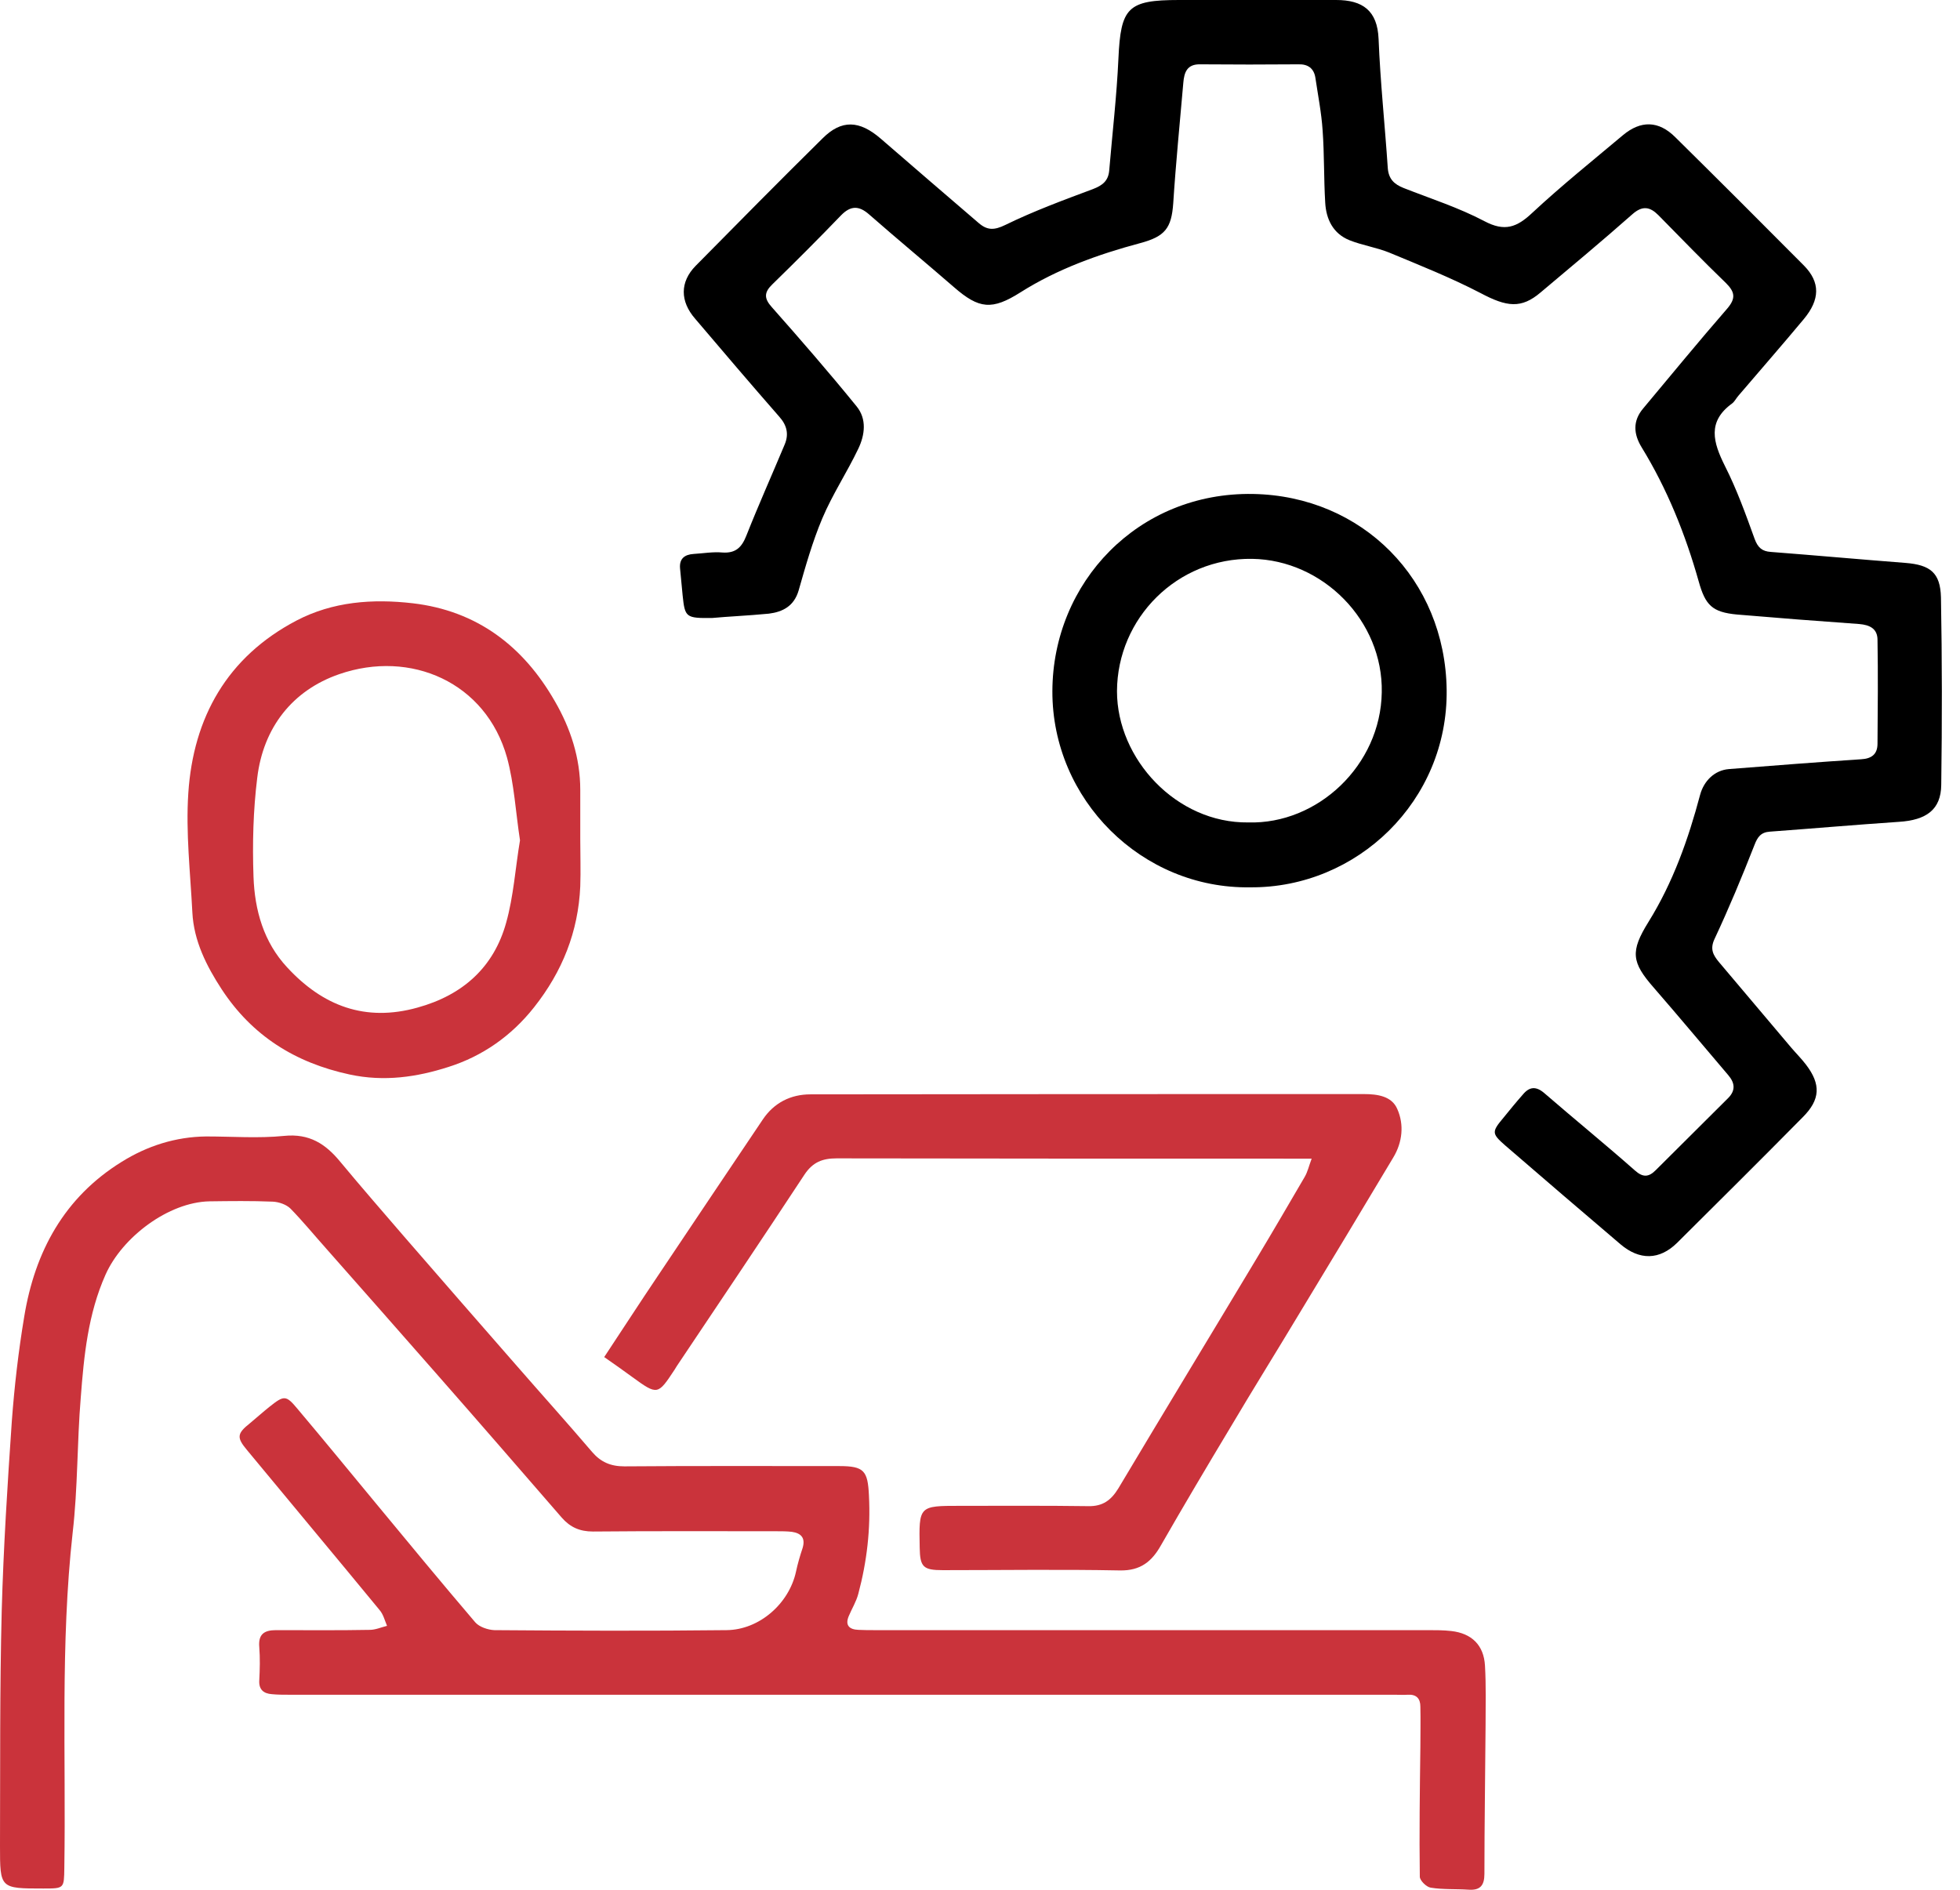 <svg width="56" height="54" viewBox="0 0 56 54" fill="none" xmlns="http://www.w3.org/2000/svg">
<g id="Group 397">
<path id="Vector" d="M20.345 17.659C19.595 17.667 19.57 17.642 19.504 17.016C19.48 16.76 19.455 16.497 19.43 16.241C19.406 15.961 19.562 15.846 19.818 15.829C20.09 15.813 20.37 15.763 20.642 15.788C21.021 15.813 21.194 15.64 21.326 15.302C21.672 14.428 22.059 13.563 22.421 12.698C22.545 12.401 22.479 12.146 22.265 11.907C21.457 10.984 20.658 10.045 19.859 9.105C19.43 8.611 19.422 8.059 19.875 7.597C21.078 6.378 22.281 5.158 23.501 3.955C24.045 3.411 24.556 3.436 25.165 3.963C26.096 4.771 27.028 5.57 27.959 6.37C28.206 6.584 28.404 6.584 28.725 6.427C29.533 6.032 30.381 5.719 31.222 5.405C31.502 5.298 31.667 5.167 31.692 4.87C31.782 3.807 31.906 2.744 31.955 1.673C32.021 0.214 32.219 0 33.686 0C35.185 0 36.677 0 38.176 0C38.935 0 39.355 0.305 39.388 1.112C39.437 2.34 39.569 3.576 39.651 4.804C39.676 5.117 39.833 5.265 40.105 5.373C40.879 5.677 41.678 5.933 42.412 6.32C42.989 6.625 43.335 6.501 43.78 6.081C44.612 5.307 45.494 4.598 46.367 3.865C46.878 3.436 47.389 3.444 47.867 3.922C49.103 5.142 50.322 6.361 51.542 7.589C52.012 8.067 52.003 8.561 51.534 9.122C50.924 9.855 50.289 10.58 49.671 11.305C49.605 11.38 49.564 11.47 49.49 11.528C48.773 12.047 48.946 12.64 49.284 13.316C49.622 13.983 49.877 14.692 50.133 15.401C50.224 15.648 50.347 15.755 50.594 15.771C51.88 15.87 53.157 15.986 54.442 16.085C55.151 16.142 55.439 16.365 55.456 17.073C55.489 18.861 55.489 20.641 55.464 22.43C55.456 23.138 55.036 23.435 54.253 23.484C53.025 23.567 51.797 23.674 50.57 23.764C50.314 23.781 50.215 23.913 50.125 24.152C49.77 25.058 49.4 25.948 48.987 26.83C48.847 27.126 48.955 27.299 49.111 27.489C49.795 28.305 50.487 29.112 51.171 29.928C51.311 30.093 51.468 30.249 51.6 30.422C52.028 30.983 52.012 31.419 51.509 31.922C50.322 33.125 49.119 34.32 47.916 35.515C47.414 36.009 46.845 36.017 46.301 35.556C45.197 34.617 44.101 33.677 43.005 32.73C42.618 32.392 42.618 32.342 42.956 31.939C43.137 31.716 43.318 31.494 43.508 31.279C43.697 31.049 43.887 31.032 44.126 31.238C44.983 31.98 45.864 32.697 46.713 33.447C46.944 33.653 47.109 33.636 47.306 33.438C47.999 32.754 48.683 32.062 49.375 31.378C49.589 31.164 49.572 30.95 49.383 30.727C48.674 29.895 47.974 29.055 47.257 28.23C46.614 27.497 46.573 27.192 47.1 26.343C47.801 25.215 48.238 23.979 48.575 22.71C48.683 22.314 48.987 22.009 49.4 21.976C50.652 21.877 51.913 21.779 53.173 21.696C53.478 21.68 53.643 21.548 53.643 21.251C53.651 20.262 53.66 19.274 53.643 18.285C53.643 17.963 53.421 17.856 53.116 17.831C51.954 17.749 50.792 17.659 49.63 17.56C48.922 17.494 48.724 17.296 48.534 16.612C48.155 15.269 47.636 13.975 46.903 12.78C46.672 12.401 46.647 12.03 46.944 11.676C47.743 10.72 48.534 9.756 49.35 8.817C49.597 8.528 49.572 8.347 49.317 8.092C48.658 7.457 48.023 6.798 47.381 6.147C47.142 5.908 46.927 5.867 46.639 6.122C45.782 6.88 44.9 7.614 44.019 8.355C43.467 8.825 43.055 8.776 42.297 8.372C41.456 7.935 40.566 7.581 39.693 7.218C39.33 7.07 38.926 7.012 38.556 6.864C38.086 6.674 37.888 6.262 37.863 5.785C37.822 5.101 37.839 4.408 37.789 3.725C37.756 3.222 37.657 2.727 37.583 2.225C37.542 1.953 37.369 1.829 37.097 1.838C36.166 1.846 35.227 1.846 34.295 1.838C33.908 1.829 33.834 2.076 33.809 2.365C33.71 3.51 33.595 4.656 33.521 5.809C33.471 6.526 33.282 6.757 32.581 6.946C31.378 7.268 30.208 7.688 29.154 8.355C28.346 8.866 27.975 8.833 27.258 8.207C26.451 7.507 25.635 6.831 24.836 6.131C24.539 5.867 24.3 5.875 24.028 6.155C23.386 6.823 22.726 7.482 22.067 8.125C21.828 8.355 21.828 8.528 22.051 8.776C22.875 9.707 23.69 10.646 24.473 11.61C24.77 11.973 24.712 12.426 24.523 12.822C24.201 13.497 23.781 14.132 23.493 14.816C23.212 15.483 23.015 16.183 22.817 16.876C22.685 17.321 22.364 17.485 21.968 17.535C21.367 17.593 20.79 17.617 20.345 17.659Z" fill="black"/>
<path id="Vector_2" d="M24.045 48.427C18.787 48.427 13.53 48.427 8.265 48.427C8.1 48.427 7.935 48.427 7.77 48.411C7.531 48.394 7.391 48.279 7.408 48.015C7.424 47.702 7.433 47.381 7.408 47.068C7.375 46.697 7.548 46.581 7.886 46.581C8.776 46.581 9.674 46.59 10.564 46.573C10.729 46.573 10.893 46.499 11.058 46.458C10.992 46.301 10.951 46.128 10.844 46.005C9.583 44.472 8.314 42.956 7.054 41.431C6.757 41.077 6.773 40.962 7.136 40.673C7.325 40.517 7.507 40.352 7.704 40.195C8.116 39.866 8.174 39.866 8.496 40.253C9.254 41.151 9.995 42.057 10.745 42.964C11.684 44.101 12.624 45.238 13.58 46.359C13.695 46.491 13.942 46.573 14.123 46.581C16.332 46.598 18.548 46.606 20.757 46.581C21.696 46.573 22.545 45.823 22.743 44.909C22.792 44.678 22.858 44.455 22.932 44.233C23.015 43.953 22.899 43.813 22.627 43.772C22.479 43.755 22.322 43.755 22.174 43.755C20.427 43.755 18.689 43.747 16.942 43.763C16.563 43.763 16.291 43.64 16.052 43.368C14.873 42.008 13.687 40.64 12.5 39.289C11.445 38.086 10.391 36.891 9.336 35.696C8.99 35.309 8.66 34.905 8.298 34.534C8.182 34.419 7.968 34.345 7.795 34.337C7.194 34.312 6.584 34.32 5.982 34.328C4.812 34.353 3.494 35.35 3.016 36.421C2.513 37.55 2.398 38.745 2.307 39.94C2.2 41.225 2.225 42.519 2.076 43.796C1.722 46.985 1.887 50.182 1.838 53.371C1.829 53.964 1.838 53.964 1.236 53.964C0 53.964 0 53.964 0 52.745C0.008 50.504 -0.008 48.27 0.049 46.029C0.099 44.225 0.214 42.412 0.338 40.607C0.412 39.61 0.527 38.613 0.692 37.624C0.997 35.762 1.838 34.213 3.477 33.199C4.202 32.746 5.018 32.483 5.892 32.474C6.633 32.474 7.383 32.532 8.116 32.458C8.842 32.384 9.303 32.688 9.723 33.199C10.325 33.925 10.943 34.633 11.553 35.342C12.607 36.561 13.67 37.773 14.733 38.992C15.458 39.825 16.2 40.648 16.917 41.489C17.164 41.777 17.444 41.901 17.84 41.901C19.883 41.885 21.935 41.893 23.979 41.893C24.687 41.893 24.794 42.025 24.827 42.733C24.877 43.689 24.77 44.62 24.523 45.543C24.465 45.766 24.341 45.963 24.251 46.178C24.135 46.45 24.275 46.565 24.531 46.573C24.679 46.581 24.836 46.581 24.984 46.581C30.258 46.581 35.531 46.581 40.805 46.581C41.027 46.581 41.242 46.581 41.464 46.606C42.049 46.672 42.395 47.01 42.428 47.595C42.461 48.163 42.445 48.732 42.445 49.301C42.436 50.718 42.412 52.127 42.412 53.544C42.412 53.882 42.288 54.022 41.95 53.997C41.596 53.973 41.233 53.997 40.879 53.94C40.755 53.923 40.566 53.734 40.566 53.627C40.549 52.391 40.566 51.155 40.582 49.919C40.582 49.531 40.591 49.152 40.582 48.765C40.582 48.534 40.467 48.411 40.22 48.427C40.096 48.435 39.973 48.427 39.849 48.427C34.592 48.427 29.318 48.427 24.045 48.427Z" fill="#CA333B"/>
<path id="Vector_3" d="M37.476 33.108C37.237 33.108 37.08 33.108 36.923 33.108C32.581 33.108 28.247 33.108 23.904 33.1C23.5 33.1 23.22 33.207 22.981 33.57C21.778 35.399 20.559 37.212 19.339 39.033C19.314 39.066 19.298 39.107 19.273 39.14C18.795 39.865 18.787 39.874 18.062 39.346C17.815 39.165 17.559 38.984 17.263 38.778C17.798 37.97 18.293 37.204 18.804 36.446C19.801 34.954 20.798 33.471 21.795 31.988C22.116 31.51 22.594 31.271 23.154 31.271C28.428 31.263 33.702 31.263 38.967 31.263C39.354 31.263 39.766 31.32 39.923 31.691C40.121 32.136 40.071 32.639 39.808 33.075C38.926 34.55 38.044 36.017 37.154 37.484C36.487 38.596 35.803 39.692 35.144 40.805C34.476 41.917 33.817 43.029 33.174 44.15C32.911 44.62 32.589 44.883 32.004 44.875C30.315 44.842 28.626 44.867 26.937 44.867C26.376 44.867 26.286 44.776 26.277 44.224C26.253 43.029 26.253 43.029 27.431 43.029C28.651 43.029 29.878 43.021 31.098 43.038C31.51 43.046 31.749 42.865 31.955 42.527C33.257 40.343 34.575 38.176 35.885 35.992C36.355 35.21 36.816 34.419 37.278 33.628C37.36 33.487 37.393 33.331 37.476 33.108Z" fill="#CA333B"/>
<path id="Vector_4" d="M16.579 23.97C16.579 24.424 16.595 24.877 16.579 25.33C16.521 26.624 16.068 27.761 15.26 28.782C14.609 29.607 13.777 30.183 12.813 30.488C11.915 30.777 10.976 30.917 9.987 30.703C8.421 30.365 7.202 29.59 6.336 28.272C5.9 27.604 5.537 26.887 5.496 26.072C5.438 24.934 5.306 23.797 5.38 22.668C5.521 20.501 6.493 18.771 8.47 17.733C9.509 17.189 10.646 17.106 11.791 17.238C13.629 17.452 14.955 18.466 15.854 20.04C16.299 20.806 16.579 21.655 16.579 22.57C16.579 23.039 16.579 23.509 16.579 23.97ZM14.857 24.012C14.733 23.204 14.692 22.405 14.486 21.647C13.884 19.496 11.734 18.557 9.69 19.265C8.355 19.727 7.523 20.79 7.35 22.223C7.234 23.155 7.21 24.11 7.243 25.05C7.276 26.006 7.531 26.92 8.207 27.645C9.22 28.741 10.432 29.211 11.931 28.791C13.217 28.436 14.107 27.645 14.461 26.368C14.675 25.61 14.725 24.794 14.857 24.012Z" fill="#CA333B"/>
<path id="Vector_5" d="M35.721 25.355C32.623 25.404 30.06 22.85 30.068 19.751C30.077 16.645 32.516 14.057 35.803 14.115C38.926 14.173 41.291 16.562 41.333 19.71C41.374 22.883 38.778 25.379 35.721 25.355ZM35.663 23.501C37.649 23.558 39.446 21.869 39.479 19.784C39.52 17.741 37.798 16.002 35.779 15.969C33.628 15.936 31.922 17.667 31.914 19.751C31.914 21.688 33.612 23.525 35.663 23.501Z" fill="black"/>
</g>
</svg>
